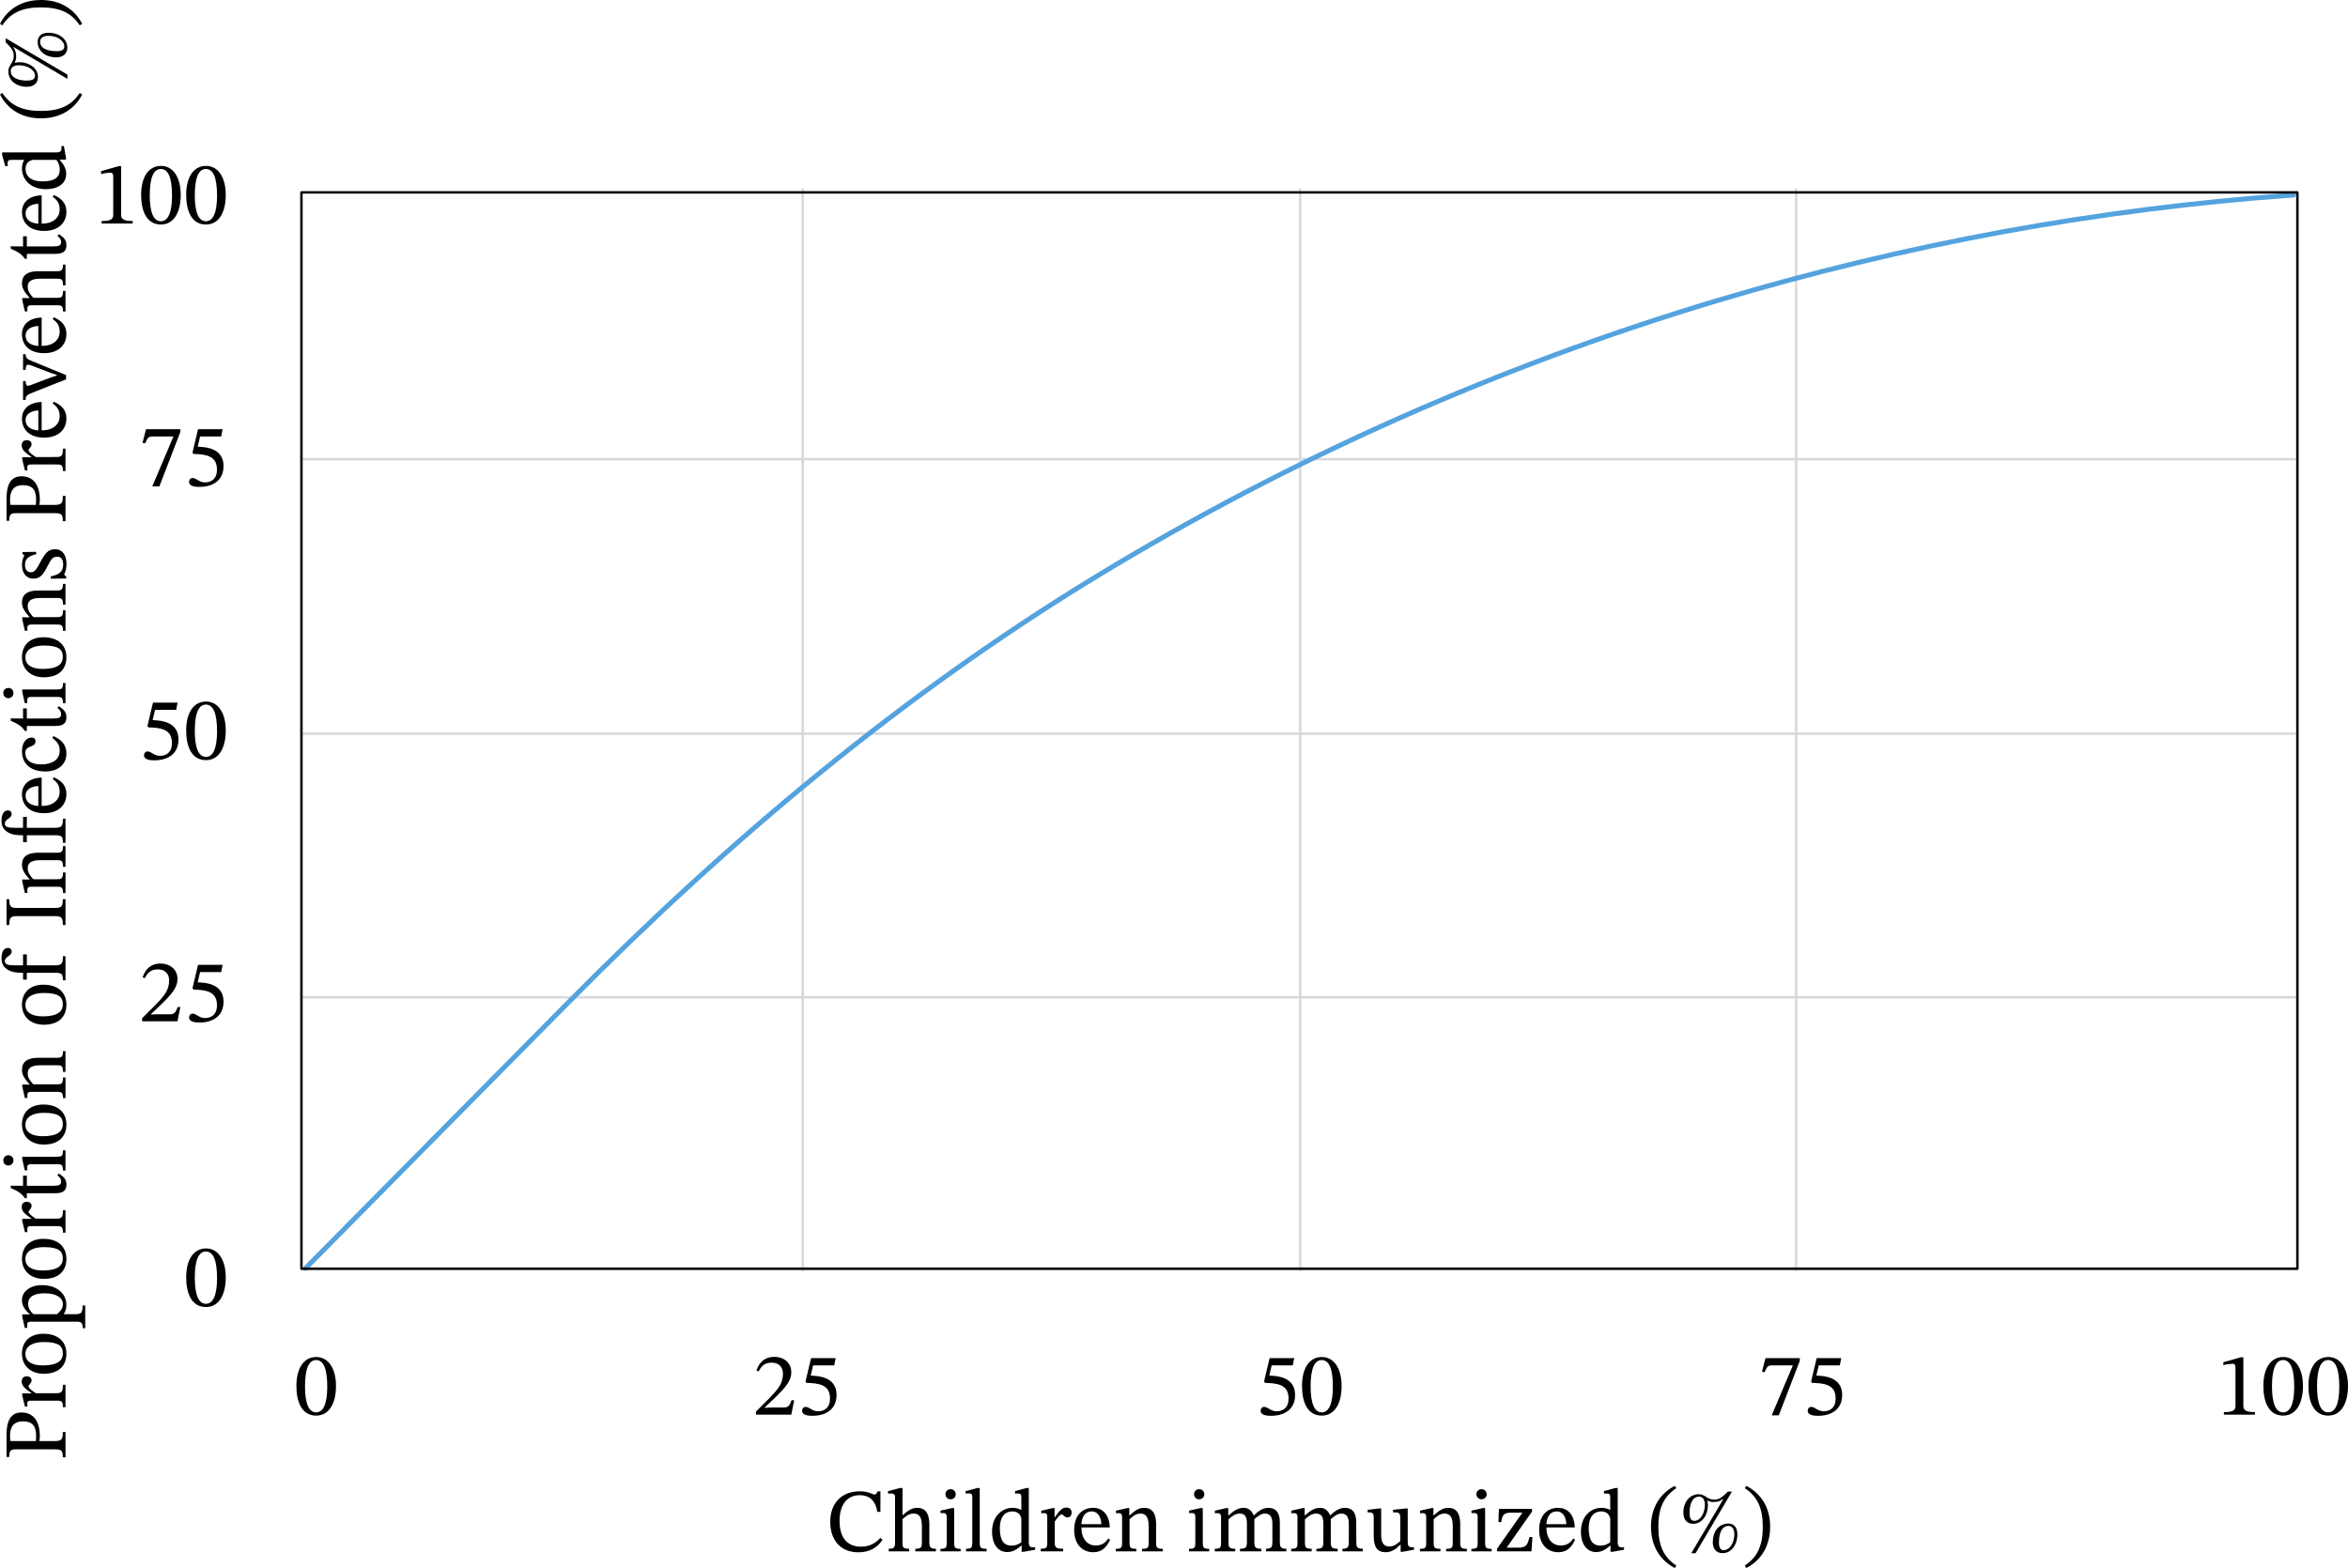<?xml version="1.0" encoding="UTF-8" standalone="no"?>
<svg
   xmlns:dc="http://purl.org/dc/elements/1.1/"
   xmlns:cc="http://creativecommons.org/ns#"
   xmlns:rdf="http://www.w3.org/1999/02/22-rdf-syntax-ns#"
   xmlns:svg="http://www.w3.org/2000/svg"
   xmlns="http://www.w3.org/2000/svg"
   xmlns:sodipodi="http://sodipodi.sourceforge.net/DTD/sodipodi-0.dtd"
   xmlns:inkscape="http://www.inkscape.org/namespaces/inkscape"
   class="displayed_equation"
   width="291.863pt"
   height="194.969pt"
   viewBox="0 0 291.863 194.969"
   version="1.1"
   id="svg209"
   sodipodi:docname="1.svg">
  <sodipodi:namedview
     pagecolor="#ffffff"
     bordercolor="#666666"
     borderopacity="1"
     objecttolerance="10"
     gridtolerance="10"
     guidetolerance="10"
     inkscape:pageopacity="0"
     inkscape:pageshadow="2"
     inkscape:window-width="640"
     inkscape:window-height="480"
     id="namedview211" />
  <defs
     id="defs26">
    <clipPath
       id="svg302139836318tikz_00001clip1">
      <path
         d="M 53.074,140 H 301.566 v 1 H 53.074 Z m 0,0"
         id="path2" />
    </clipPath>
    <clipPath
       id="svg302139836318tikz_00001clip2">
      <path
         d="M 53.074,107 H 301.566 v 1 H 53.074 Z m 0,0"
         id="path5" />
    </clipPath>
    <clipPath
       id="svg302139836318tikz_00001clip3">
      <path
         d="M 53.074,73 H 301.566 v 1 H 53.074 Z m 0,0"
         id="path8" />
    </clipPath>
    <clipPath
       id="svg302139836318tikz_00001clip4">
      <path
         d="m 115,39.613 h 1 V 174.598 h -1 z m 0,0"
         id="path11" />
    </clipPath>
    <clipPath
       id="svg302139836318tikz_00001clip5">
      <path
         d="m 177,39.613 h 1 V 174.598 h -1 z m 0,0"
         id="path14" />
    </clipPath>
    <clipPath
       id="svg302139836318tikz_00001clip6">
      <path
         d="m 238,39.613 h 2 V 174.598 h -2 z m 0,0"
         id="path17" />
    </clipPath>
    <clipPath
       id="svg302139836318tikz_00001clip7">
      <path
         d="M 53.074,40 H 301.566 V 174.598 H 53.074 Z m 0,0"
         id="path20" />
    </clipPath>
    <clipPath
       id="svg302139836318tikz_00001clip8">
      <path
         d="M 53.074,39.613 H 301.566 V 174.598 H 53.074 Z m 0,0"
         id="path23" />
    </clipPath>
  </defs>
  <g
     id="svg302139836318tikz_00001surface6"
     transform="translate(-15.758,-16.227)">
    <g
       clip-path="url(#svg302139836318tikz_00001clip1)"
       clip-rule="nonzero"
       id="g30">
      <path
         style="fill:none;stroke:#d9d9dc;stroke-width:3.056;stroke-linecap:round;stroke-linejoin:round;stroke-miterlimit:10;stroke-opacity:1"
         d="M 534.18,866.856 H 3013.359"
         transform="matrix(0.1,0,0,-0.1,0,226.92)"
         id="path28" />
    </g>
    <g
       clip-path="url(#svg302139836318tikz_00001clip2)"
       clip-rule="nonzero"
       id="g34">
      <path
         style="fill:none;stroke:#d9d9dc;stroke-width:3.056;stroke-linecap:round;stroke-linejoin:round;stroke-miterlimit:10;stroke-opacity:1"
         d="M 534.18,1194.708 H 3013.359"
         transform="matrix(0.1,0,0,-0.1,0,226.92)"
         id="path32" />
    </g>
    <g
       clip-path="url(#svg302139836318tikz_00001clip3)"
       clip-rule="nonzero"
       id="g38">
      <path
         style="fill:none;stroke:#d9d9dc;stroke-width:3.056;stroke-linecap:round;stroke-linejoin:round;stroke-miterlimit:10;stroke-opacity:1"
         d="M 534.18,1535.997 H 3013.359"
         transform="matrix(0.1,0,0,-0.1,0,226.92)"
         id="path36" />
    </g>
    <g
       clip-path="url(#svg302139836318tikz_00001clip4)"
       clip-rule="nonzero"
       id="g42">
      <path
         style="fill:none;stroke:#d9d9dc;stroke-width:3.056;stroke-linecap:round;stroke-linejoin:round;stroke-miterlimit:10;stroke-opacity:1"
         d="M 1155.391,1871.544 V 527.481"
         transform="matrix(0.1,0,0,-0.1,0,226.92)"
         id="path40" />
    </g>
    <g
       clip-path="url(#svg302139836318tikz_00001clip5)"
       clip-rule="nonzero"
       id="g46">
      <path
         style="fill:none;stroke:#d9d9dc;stroke-width:3.056;stroke-linecap:round;stroke-linejoin:round;stroke-miterlimit:10;stroke-opacity:1"
         d="M 1773.75,1871.544 V 527.481"
         transform="matrix(0.1,0,0,-0.1,0,226.92)"
         id="path44" />
    </g>
    <g
       clip-path="url(#svg302139836318tikz_00001clip6)"
       clip-rule="nonzero"
       id="g50">
      <path
         style="fill:none;stroke:#d9d9dc;stroke-width:3.056;stroke-linecap:round;stroke-linejoin:round;stroke-miterlimit:10;stroke-opacity:1"
         d="M 2390.195,1871.544 V 527.481"
         transform="matrix(0.1,0,0,-0.1,0,226.92)"
         id="path48" />
    </g>
    <g
       clip-path="url(#svg302139836318tikz_00001clip7)"
       clip-rule="nonzero"
       id="g54">
      <path
         style="fill:none;stroke:#54a3de;stroke-width:6.136;stroke-linecap:round;stroke-linejoin:round;stroke-miterlimit:10;stroke-opacity:1"
         d="m 537.383,530.02 c 109.18,110.469 218.398,220.938 327.578,331.406 198.555,200.82 415.156,382.695 656.875,529.609 240.586,146.172 500,261.094 769.609,341.953 233.242,69.922 474.102,114.375 717.031,131.445"
         transform="matrix(0.1,0,0,-0.1,0,226.92)"
         id="path52" />
    </g>
    <g
       clip-path="url(#svg302139836318tikz_00001clip8)"
       clip-rule="nonzero"
       id="g58">
      <path
         style="fill:none;stroke:#000000;stroke-width:3.056;stroke-linecap:round;stroke-linejoin:round;stroke-miterlimit:10;stroke-opacity:1"
         d="M 532.266,529.395 H 3013.32 V 1867.716 H 532.266 Z m 0,0"
         transform="matrix(0.1,0,0,-0.1,0,226.92)"
         id="path56" />
    </g>
    <path
       style="fill:#000000;fill-opacity:1;fill-rule:nonzero;stroke:none"
       d="m 57.523,188.586 c 0,-2.301 -1.008,-3.629 -2.445,-3.629 -1.617,0 -2.477,1.473 -2.477,3.594 0,1.973 0.656,3.691 2.453,3.691 1.754,0 2.469,-1.75 2.469,-3.656 z m -1.086,0.062 c 0,2.145 -0.5,3.191 -1.383,3.191 -0.891,0 -1.383,-1.07 -1.383,-3.234 0,-2.207 0.492,-3.27 1.371,-3.27 0.918,0 1.395,1.051 1.395,3.312"
       id="path60" />
    <path
       style="fill:#000000;fill-opacity:1;fill-rule:nonzero;stroke:none"
       d="m 114.477,190.336 h -0.324 c -0.254,0.668 -0.398,0.902 -0.992,0.902 h -1.551 l -0.781,0.035 v -0.055 l 1.473,-1.398 c 1.184,-1.191 1.816,-1.961 1.816,-2.953 0,-1.172 -0.879,-1.93 -2.141,-1.93 -1.082,0 -1.84,0.625 -2.188,1.703 l 0.27,0.113 c 0.414,-0.836 0.906,-1.094 1.629,-1.094 0.859,0 1.395,0.535 1.395,1.371 0,1.172 -0.559,1.875 -1.66,3.016 l -1.699,1.695 v 0.379 h 4.395 l 0.359,-1.785"
       id="path62" />
    <path
       style="fill:#000000;fill-opacity:1;fill-rule:nonzero;stroke:none"
       d="m 119.453,185.996 0.18,-0.902 h -3.059 l -0.691,2.91 0.133,0.168 c 0.156,0 0.211,0 0.504,0.023 1.539,0.078 2.41,0.531 2.41,1.93 0,1.156 -0.703,1.582 -1.496,1.582 -0.715,0 -1.082,-0.547 -1.527,-0.547 -0.281,0 -0.449,0.223 -0.449,0.48 0,0.414 0.426,0.625 1.285,0.625 1.773,0 3,-0.871 3,-2.59 0,-1.75 -1.371,-2.273 -2.688,-2.375 l -0.523,-0.035 0.297,-1.27 h 2.625"
       id="path64" />
    <path
       style="fill:#000000;fill-opacity:1;fill-rule:nonzero;stroke:none"
       d="m 176.453,185.996 0.18,-0.902 h -3.059 l -0.691,2.91 0.133,0.168 c 0.156,0 0.211,0 0.504,0.023 1.539,0.078 2.41,0.531 2.41,1.93 0,1.156 -0.703,1.582 -1.496,1.582 -0.715,0 -1.082,-0.547 -1.527,-0.547 -0.281,0 -0.449,0.223 -0.449,0.48 0,0.414 0.426,0.625 1.285,0.625 1.773,0 3,-0.871 3,-2.59 0,-1.75 -1.371,-2.273 -2.688,-2.375 l -0.523,-0.035 0.297,-1.27 h 2.625"
       id="path66" />
    <path
       style="fill:#000000;fill-opacity:1;fill-rule:nonzero;stroke:none"
       d="m 182.523,188.586 c 0,-2.301 -1.008,-3.629 -2.445,-3.629 -1.617,0 -2.477,1.473 -2.477,3.594 0,1.973 0.656,3.691 2.453,3.691 1.754,0 2.469,-1.75 2.469,-3.656 z m -1.086,0.062 c 0,2.145 -0.5,3.191 -1.383,3.191 -0.891,0 -1.383,-1.07 -1.383,-3.234 0,-2.207 0.492,-3.27 1.371,-3.27 0.918,0 1.395,1.051 1.395,3.312"
       id="path68" />
    <path
       style="fill:#000000;fill-opacity:1;fill-rule:nonzero;stroke:none"
       d="m 239.477,185.438 v -0.344 h -4.262 l -0.445,1.703 0.344,0.035 c 0.301,-0.723 0.391,-0.836 1.016,-0.836 h 2.488 l -2.633,6.215 h 0.883 l 2.609,-6.773"
       id="path70" />
    <path
       style="fill:#000000;fill-opacity:1;fill-rule:nonzero;stroke:none"
       d="m 244.453,185.996 0.18,-0.902 h -3.059 l -0.691,2.91 0.133,0.168 c 0.156,0 0.211,0 0.504,0.023 1.539,0.078 2.41,0.531 2.41,1.93 0,1.156 -0.703,1.582 -1.496,1.582 -0.715,0 -1.082,-0.547 -1.527,-0.547 -0.281,0 -0.449,0.223 -0.449,0.48 0,0.414 0.426,0.625 1.285,0.625 1.773,0 3,-0.871 3,-2.59 0,-1.75 -1.371,-2.273 -2.688,-2.375 l -0.523,-0.035 0.297,-1.27 h 2.625"
       id="path72" />
    <path
       style="fill:#000000;fill-opacity:1;fill-rule:nonzero;stroke:none"
       d="m 296.055,192.121 v -0.312 c -1.027,0 -1.441,-0.199 -1.441,-0.746 v -6.07 h -0.324 l -2.164,0.613 v 0.367 c 0.348,-0.113 0.914,-0.176 1.141,-0.176 0.277,0 0.367,0.156 0.367,0.543 v 4.723 c 0,0.555 -0.391,0.746 -1.441,0.746 v 0.312 h 3.863"
       id="path74" />
    <path
       style="fill:#000000;fill-opacity:1;fill-rule:nonzero;stroke:none"
       d="m 302.023,188.586 c 0,-2.301 -1.008,-3.629 -2.445,-3.629 -1.617,0 -2.477,1.473 -2.477,3.594 0,1.973 0.656,3.691 2.453,3.691 1.754,0 2.469,-1.75 2.469,-3.656 z m -1.086,0.062 c 0,2.145 -0.5,3.191 -1.383,3.191 -0.891,0 -1.383,-1.07 -1.383,-3.234 0,-2.207 0.492,-3.27 1.371,-3.27 0.918,0 1.395,1.051 1.395,3.312"
       id="path76" />
    <path
       style="fill:#000000;fill-opacity:1;fill-rule:nonzero;stroke:none"
       d="m 307.621,188.586 c 0,-2.301 -1.004,-3.629 -2.441,-3.629 -1.617,0 -2.477,1.473 -2.477,3.594 0,1.973 0.656,3.691 2.453,3.691 1.75,0 2.465,-1.75 2.465,-3.656 z m -1.082,0.062 c 0,2.145 -0.5,3.191 -1.383,3.191 -0.895,0 -1.383,-1.07 -1.383,-3.234 0,-2.207 0.488,-3.27 1.371,-3.27 0.914,0 1.395,1.051 1.395,3.312"
       id="path78" />
    <path
       style="fill:#000000;fill-opacity:1;fill-rule:nonzero;stroke:none"
       d="m 43.82,175.086 c 0,-2.301 -1.004,-3.629 -2.441,-3.629 -1.617,0 -2.477,1.473 -2.477,3.594 0,1.973 0.656,3.691 2.453,3.691 1.754,0 2.465,-1.75 2.465,-3.656 z m -1.082,0.062 c 0,2.145 -0.5,3.191 -1.383,3.191 -0.895,0 -1.383,-1.07 -1.383,-3.234 0,-2.207 0.488,-3.27 1.371,-3.27 0.914,0 1.395,1.051 1.395,3.312"
       id="path80" />
    <path
       style="fill:#000000;fill-opacity:1;fill-rule:nonzero;stroke:none"
       d="m 38.176,141.438 h -0.324 c -0.254,0.668 -0.398,0.902 -0.992,0.902 h -1.551 l -0.781,0.031 v -0.055 L 36,140.922 c 1.184,-1.195 1.82,-1.961 1.82,-2.957 0,-1.172 -0.883,-1.93 -2.141,-1.93 -1.086,0 -1.844,0.625 -2.188,1.707 l 0.266,0.113 c 0.414,-0.84 0.906,-1.094 1.629,-1.094 0.859,0 1.395,0.535 1.395,1.371 0,1.172 -0.559,1.875 -1.66,3.012 l -1.699,1.695 v 0.379 h 4.398 l 0.355,-1.781"
       id="path82" />
    <path
       style="fill:#000000;fill-opacity:1;fill-rule:nonzero;stroke:none"
       d="m 43.25,137.094 0.18,-0.902 H 40.375 l -0.691,2.91 0.133,0.168 c 0.156,0 0.211,0 0.504,0.023 1.539,0.078 2.406,0.535 2.406,1.93 0,1.16 -0.703,1.586 -1.492,1.586 -0.715,0 -1.086,-0.547 -1.531,-0.547 -0.277,0 -0.445,0.223 -0.445,0.48 0,0.41 0.426,0.625 1.281,0.625 1.777,0 3.004,-0.871 3.004,-2.59 0,-1.754 -1.371,-2.277 -2.691,-2.375 l -0.523,-0.035 0.301,-1.273 H 43.25"
       id="path84" />
    <path
       style="fill:#000000;fill-opacity:1;fill-rule:nonzero;stroke:none"
       d="m 37.652,104.496 0.18,-0.902 h -3.059 l -0.691,2.91 0.133,0.168 c 0.156,0 0.215,0 0.504,0.019 1.539,0.082 2.41,0.535 2.41,1.93 0,1.16 -0.703,1.586 -1.496,1.586 -0.715,0 -1.082,-0.547 -1.527,-0.547 -0.281,0 -0.449,0.223 -0.449,0.48 0,0.414 0.426,0.625 1.285,0.625 1.773,0 3,-0.871 3,-2.59 0,-1.75 -1.371,-2.273 -2.688,-2.375 l -0.523,-0.035 0.301,-1.27 h 2.621"
       id="path86" />
    <path
       style="fill:#000000;fill-opacity:1;fill-rule:nonzero;stroke:none"
       d="m 43.82,107.086 c 0,-2.301 -1.004,-3.629 -2.441,-3.629 -1.617,0 -2.477,1.473 -2.477,3.594 0,1.973 0.656,3.691 2.453,3.691 1.754,0 2.465,-1.75 2.465,-3.656 z m -1.082,0.062 c 0,2.145 -0.5,3.191 -1.383,3.191 -0.895,0 -1.383,-1.07 -1.383,-3.234 0,-2.207 0.488,-3.27 1.371,-3.27 0.914,0 1.395,1.051 1.395,3.312"
       id="path88" />
    <path
       style="fill:#000000;fill-opacity:1;fill-rule:nonzero;stroke:none"
       d="m 38.176,69.938 v -0.344 h -4.262 l -0.445,1.703 0.344,0.035 c 0.305,-0.727 0.391,-0.836 1.016,-0.836 h 2.488 l -2.633,6.215 h 0.883 L 38.176,69.938"
       id="path90" />
    <path
       style="fill:#000000;fill-opacity:1;fill-rule:nonzero;stroke:none"
       d="M 43.25,70.496 43.43,69.594 H 40.375 l -0.691,2.91 0.133,0.168 c 0.156,0 0.211,0 0.504,0.02 1.539,0.082 2.406,0.535 2.406,1.93 0,1.16 -0.703,1.586 -1.492,1.586 -0.715,0 -1.086,-0.547 -1.531,-0.547 -0.277,0 -0.445,0.223 -0.445,0.48 0,0.414 0.426,0.625 1.281,0.625 1.777,0 3.004,-0.871 3.004,-2.59 0,-1.75 -1.371,-2.273 -2.691,-2.375 l -0.523,-0.035 0.301,-1.27 H 43.25"
       id="path92" />
    <path
       style="fill:#000000;fill-opacity:1;fill-rule:nonzero;stroke:none"
       d="m 32.254,44.02 v -0.312 c -1.027,0 -1.441,-0.199 -1.441,-0.746 v -6.07 h -0.32 l -2.168,0.613 v 0.367 c 0.348,-0.109 0.918,-0.176 1.141,-0.176 0.277,0 0.367,0.156 0.367,0.543 v 4.723 c 0,0.559 -0.391,0.746 -1.441,0.746 v 0.312 h 3.863"
       id="path94" />
    <path
       style="fill:#000000;fill-opacity:1;fill-rule:nonzero;stroke:none"
       d="m 38.223,40.484 c 0,-2.297 -1.004,-3.629 -2.445,-3.629 -1.617,0 -2.477,1.477 -2.477,3.594 0,1.977 0.66,3.695 2.457,3.695 1.75,0 2.465,-1.754 2.465,-3.66 z m -1.082,0.066 c 0,2.141 -0.504,3.188 -1.383,3.188 -0.895,0 -1.387,-1.066 -1.387,-3.23 0,-2.211 0.492,-3.27 1.371,-3.27 0.918,0 1.398,1.047 1.398,3.312"
       id="path96" />
    <path
       style="fill:#000000;fill-opacity:1;fill-rule:nonzero;stroke:none"
       d="m 43.82,40.484 c 0,-2.297 -1.004,-3.629 -2.441,-3.629 -1.617,0 -2.477,1.477 -2.477,3.594 0,1.977 0.656,3.695 2.453,3.695 1.754,0 2.465,-1.754 2.465,-3.66 z m -1.082,0.066 c 0,2.141 -0.5,3.188 -1.383,3.188 -0.895,0 -1.383,-1.066 -1.383,-3.23 0,-2.211 0.488,-3.27 1.371,-3.27 0.914,0 1.395,1.047 1.395,3.312"
       id="path98" />
    <path
       style="fill:#000000;fill-opacity:1;fill-rule:nonzero;stroke:none"
       d="m 125.184,207.457 c -0.625,0.684 -1.371,1.082 -2.398,1.082 -1.574,0 -2.668,-0.957 -2.668,-3.188 0,-1.988 0.906,-3.215 2.512,-3.215 1.148,0 1.941,0.613 2.188,2.074 h 0.379 v -2.555 h -0.336 c -0.133,0.223 -0.199,0.402 -0.379,0.402 -0.277,0 -0.691,-0.402 -1.863,-0.402 -2.141,0 -3.66,1.375 -3.66,3.805 0,2.176 1.207,3.781 3.504,3.781 1.461,0 2.387,-0.648 2.992,-1.551 l -0.27,-0.234"
       id="path100" />
    <path
       style="fill:#000000;fill-opacity:1;fill-rule:nonzero;stroke:none"
       d="m 127.941,205.117 c 0.547,-0.504 0.949,-0.695 1.383,-0.695 0.902,0 1.027,0.773 1.027,1.688 v 1.93 c 0,0.535 -0.047,0.758 -0.812,0.758 v 0.324 h 2.562 v -0.324 c -0.703,0 -0.824,-0.211 -0.824,-0.805 v -2.219 c 0,-0.914 -0.211,-2.062 -1.496,-2.062 -0.59,0 -1.102,0.254 -1.805,0.914 h -0.035 v -3.383 h -0.301 l -1.496,0.391 v 0.312 c 0,0 0.145,-0.019 0.324,-0.019 0.301,0 0.547,0.055 0.547,0.445 v 5.711 c 0,0.625 -0.203,0.715 -0.781,0.715 v 0.324 h 2.531 v -0.324 c -0.77,0 -0.824,-0.18 -0.824,-0.758 v -2.922"
       id="path102" />
    <path
       style="fill:#000000;fill-opacity:1;fill-rule:nonzero;stroke:none"
       d="m 133.918,201.391 c -0.391,0 -0.637,0.289 -0.637,0.625 0,0.344 0.258,0.633 0.637,0.633 0.391,0 0.637,-0.289 0.637,-0.633 0,-0.336 -0.246,-0.625 -0.637,-0.625 z m 1.25,7.418 c -0.746,0 -0.805,-0.168 -0.805,-0.816 v -4.25 h -0.289 l -1.406,0.312 v 0.324 c 0,0 0.121,-0.023 0.277,-0.023 0.324,0 0.492,0.047 0.492,0.527 v 3.109 c 0,0.637 -0.031,0.816 -0.781,0.816 v 0.312 h 2.512 v -0.312"
       id="path104" />
    <path
       style="fill:#000000;fill-opacity:1;fill-rule:nonzero;stroke:none"
       d="m 138.398,208.797 c -0.801,0 -0.855,-0.156 -0.855,-0.805 v -6.75 h -0.281 l -1.473,0.391 v 0.305 c 0,0 0.168,-0.023 0.359,-0.023 0.277,0 0.469,0.023 0.469,0.48 v 5.598 c 0,0.625 -0.047,0.805 -0.781,0.805 v 0.324 h 2.562 v -0.324"
       id="path106" />
    <path
       style="fill:#000000;fill-opacity:1;fill-rule:nonzero;stroke:none"
       d="m 144.434,208.918 v -0.301 h -0.234 c -0.41,0 -0.559,-0.109 -0.559,-0.691 v -6.684 h -0.301 l -1.402,0.391 v 0.312 c 0,0 0.188,-0.019 0.289,-0.019 0.434,0 0.488,0.098 0.488,0.59 v 1.461 c -0.344,-0.188 -0.711,-0.266 -1.082,-0.266 -1.406,0 -2.562,1.125 -2.562,2.965 0,1.43 0.645,2.535 1.906,2.535 0.738,0 1.305,-0.426 1.727,-0.805 h 0.047 v 0.77 h 0.258 z m -1.719,-0.926 c -0.387,0.27 -0.691,0.414 -1.215,0.414 -0.949,0 -1.461,-0.625 -1.461,-2.164 0,-1.406 0.637,-2.086 1.574,-2.086 0.691,0 1.016,0.434 1.102,0.891 v 2.945"
       id="path108" />
    <path
       style="fill:#000000;fill-opacity:1;fill-rule:nonzero;stroke:none"
       d="m 146.844,203.742 h -0.27 l -1.383,0.336 v 0.312 c 0,0 0.121,-0.023 0.344,-0.023 0.402,0 0.402,0.203 0.402,0.602 v 3.07 c 0,0.625 -0.078,0.758 -0.816,0.758 v 0.324 h 2.793 v -0.324 c -0.836,0 -1.051,-0.109 -1.051,-0.812 v -2.547 c 0.27,-0.445 0.625,-0.914 0.883,-0.914 0.133,0 0.355,0.379 0.723,0.379 0.246,0 0.492,-0.176 0.492,-0.602 0,-0.379 -0.211,-0.625 -0.648,-0.625 -0.535,0 -0.867,0.391 -1.438,1.215 h -0.031 v -1.148"
       id="path110" />
    <path
       style="fill:#000000;fill-opacity:1;fill-rule:nonzero;stroke:none"
       d="m 153.531,207.523 c -0.359,0.469 -0.703,0.871 -1.609,0.871 -0.891,0 -1.738,-0.703 -1.738,-2.242 h 3.523 c -0.055,-1.562 -0.855,-2.441 -2.074,-2.441 -1.305,0 -2.352,0.891 -2.352,2.754 0,1.797 1.035,2.766 2.375,2.766 1.148,0 1.684,-0.699 2.086,-1.551 z m -3.359,-1.781 c 0.09,-1.039 0.535,-1.586 1.293,-1.586 0.793,0 1.164,0.758 1.195,1.586 h -2.488"
       id="path112" />
    <path
       style="fill:#000000;fill-opacity:1;fill-rule:nonzero;stroke:none"
       d="m 159.465,205.695 c 0,-1.281 -0.48,-1.984 -1.492,-1.984 -0.703,0 -1.195,0.398 -1.797,0.938 h -0.047 l 0.012,-0.906 h -0.258 l -1.414,0.324 v 0.324 c 0,0 0.109,-0.023 0.301,-0.023 0.301,0 0.469,0.09 0.469,0.492 v 3.133 c 0,0.625 -0.035,0.816 -0.781,0.816 v 0.312 h 2.555 v -0.312 c -0.805,0 -0.848,-0.191 -0.848,-0.816 V 205.125 c 0.332,-0.301 0.746,-0.703 1.352,-0.703 0.5,0 1.023,0.215 1.023,1.555 v 2.016 c 0,0.625 -0.031,0.816 -0.824,0.816 v 0.312 h 2.578 v -0.312 c -0.75,0 -0.828,-0.191 -0.828,-0.816 v -2.297"
       id="path114" />
    <path
       style="fill:#000000;fill-opacity:1;fill-rule:nonzero;stroke:none"
       d="m 164.816,201.391 c -0.391,0 -0.637,0.289 -0.637,0.625 0,0.344 0.258,0.633 0.637,0.633 0.391,0 0.637,-0.289 0.637,-0.633 0,-0.336 -0.246,-0.625 -0.637,-0.625 z m 1.25,7.418 c -0.746,0 -0.801,-0.168 -0.801,-0.816 v -4.25 h -0.293 l -1.402,0.312 v 0.324 c 0,0 0.121,-0.023 0.277,-0.023 0.324,0 0.492,0.047 0.492,0.527 v 3.109 c 0,0.637 -0.035,0.816 -0.785,0.816 v 0.312 h 2.512 v -0.312"
       id="path116" />
    <path
       style="fill:#000000;fill-opacity:1;fill-rule:nonzero;stroke:none"
       d="m 168.465,205.137 c 0.324,-0.301 0.812,-0.715 1.395,-0.715 0.512,0 0.895,0.246 0.895,1.195 v 2.211 c 0,0.781 -0.07,0.969 -0.863,0.969 v 0.324 h 2.645 v -0.324 c -0.801,0 -0.859,-0.203 -0.859,-0.969 v -2.711 c 0.371,-0.312 0.828,-0.695 1.285,-0.695 0.523,0 0.957,0.246 0.957,1.262 v 2.145 c 0,0.68 -0.031,0.969 -0.789,0.969 v 0.324 h 2.52 v -0.324 c -0.77,0 -0.805,-0.266 -0.805,-0.969 v -2.277 c 0,-1.352 -0.566,-1.84 -1.438,-1.84 -0.59,0 -1.16,0.32 -1.773,0.926 h -0.043 c -0.227,-0.535 -0.605,-0.926 -1.238,-0.926 -0.762,0 -1.273,0.41 -1.875,0.938 h -0.047 v -0.906 H 168.164 l -1.395,0.324 v 0.324 c 0,0 0.133,-0.023 0.301,-0.023 0.312,0 0.469,0.102 0.469,0.504 v 3.121 c 0,0.672 -0.078,0.805 -0.781,0.805 v 0.324 h 2.543 v -0.324 c -0.691,0 -0.836,-0.133 -0.836,-0.758 v -2.902"
       id="path118" />
    <path
       style="fill:#000000;fill-opacity:1;fill-rule:nonzero;stroke:none"
       d="m 177.965,205.137 c 0.324,-0.301 0.812,-0.715 1.395,-0.715 0.512,0 0.895,0.246 0.895,1.195 v 2.211 c 0,0.781 -0.07,0.969 -0.863,0.969 v 0.324 h 2.645 v -0.324 c -0.801,0 -0.859,-0.203 -0.859,-0.969 v -2.711 c 0.371,-0.312 0.828,-0.695 1.285,-0.695 0.523,0 0.957,0.246 0.957,1.262 v 2.145 c 0,0.68 -0.031,0.969 -0.789,0.969 v 0.324 h 2.52 v -0.324 c -0.77,0 -0.805,-0.266 -0.805,-0.969 v -2.277 c 0,-1.352 -0.566,-1.84 -1.438,-1.84 -0.59,0 -1.16,0.32 -1.773,0.926 h -0.043 c -0.227,-0.535 -0.605,-0.926 -1.238,-0.926 -0.762,0 -1.273,0.41 -1.875,0.938 h -0.047 v -0.906 H 177.664 l -1.395,0.324 v 0.324 c 0,0 0.133,-0.023 0.301,-0.023 0.312,0 0.469,0.102 0.469,0.504 v 3.121 c 0,0.672 -0.078,0.805 -0.781,0.805 v 0.324 h 2.543 v -0.324 c -0.691,0 -0.836,-0.133 -0.836,-0.758 v -2.902"
       id="path120" />
    <path
       style="fill:#000000;fill-opacity:1;fill-rule:nonzero;stroke:none"
       d="m 191.523,208.617 h -0.109 c -0.535,0 -0.672,-0.078 -0.672,-0.734 v -4.094 h -0.266 l -1.562,0.164 v 0.312 c 0.715,0 0.902,0.059 0.902,0.648 v 2.934 c -0.445,0.391 -0.801,0.668 -1.371,0.668 -0.578,0 -1.004,-0.332 -1.004,-1.469 v -3.258 h -0.246 l -1.438,0.164 v 0.312 c 0.602,0.012 0.758,0.059 0.758,0.66 v 2.266 c 0,1.516 0.535,2.039 1.461,2.039 0.715,0 1.238,-0.332 1.828,-0.914 h 0.059 v 0.859 h 0.246 l 1.414,-0.258 v -0.301"
       id="path122" />
    <path
       style="fill:#000000;fill-opacity:1;fill-rule:nonzero;stroke:none"
       d="m 197.266,205.695 c 0,-1.281 -0.48,-1.984 -1.492,-1.984 -0.703,0 -1.195,0.398 -1.797,0.938 h -0.047 l 0.012,-0.906 h -0.258 l -1.414,0.324 v 0.324 c 0,0 0.109,-0.023 0.301,-0.023 0.301,0 0.469,0.09 0.469,0.492 v 3.133 c 0,0.625 -0.035,0.816 -0.781,0.816 v 0.312 h 2.555 v -0.312 c -0.805,0 -0.848,-0.191 -0.848,-0.816 V 205.125 c 0.332,-0.301 0.746,-0.703 1.348,-0.703 0.504,0 1.027,0.215 1.027,1.555 v 2.016 c 0,0.625 -0.035,0.816 -0.824,0.816 v 0.312 h 2.578 v -0.312 c -0.75,0 -0.828,-0.191 -0.828,-0.816 v -2.297"
       id="path124" />
    <path
       style="fill:#000000;fill-opacity:1;fill-rule:nonzero;stroke:none"
       d="m 199.918,201.391 c -0.391,0 -0.637,0.289 -0.637,0.625 0,0.344 0.258,0.633 0.637,0.633 0.391,0 0.637,-0.289 0.637,-0.633 0,-0.336 -0.246,-0.625 -0.637,-0.625 z m 1.25,7.418 c -0.746,0 -0.805,-0.168 -0.805,-0.816 v -4.25 h -0.289 l -1.406,0.312 v 0.324 c 0,0 0.121,-0.023 0.277,-0.023 0.324,0 0.492,0.047 0.492,0.527 v 3.109 c 0,0.637 -0.031,0.816 -0.781,0.816 v 0.312 h 2.512 v -0.312"
       id="path126" />
    <path
       style="fill:#000000;fill-opacity:1;fill-rule:nonzero;stroke:none"
       d="m 206.242,207.336 h -0.371 c -0.223,1.039 -0.457,1.328 -1.414,1.328 h -1.395 v -0.035 l 3.133,-4.461 v -0.324 h -4.117 l -0.055,1.641 h 0.348 c 0.098,-0.75 0.277,-1.172 1.105,-1.172 h 1.504 v 0.031 l -3.137,4.453 v 0.324 h 4.285 l 0.113,-1.785"
       id="path128" />
    <path
       style="fill:#000000;fill-opacity:1;fill-rule:nonzero;stroke:none"
       d="m 211.328,207.523 c -0.355,0.469 -0.699,0.871 -1.605,0.871 -0.891,0 -1.738,-0.703 -1.738,-2.242 h 3.523 c -0.055,-1.562 -0.859,-2.441 -2.074,-2.441 -1.305,0 -2.355,0.891 -2.355,2.754 0,1.797 1.039,2.766 2.379,2.766 1.148,0 1.684,-0.699 2.086,-1.551 z m -3.355,-1.781 c 0.09,-1.039 0.535,-1.586 1.293,-1.586 0.793,0 1.16,0.758 1.195,1.586 h -2.488"
       id="path130" />
    <path
       style="fill:#000000;fill-opacity:1;fill-rule:nonzero;stroke:none"
       d="m 217.633,208.918 v -0.301 h -0.234 c -0.41,0 -0.555,-0.109 -0.555,-0.691 v -6.684 h -0.305 l -1.402,0.391 v 0.312 c 0,0 0.188,-0.019 0.289,-0.019 0.434,0 0.488,0.098 0.488,0.59 v 1.461 c -0.344,-0.188 -0.711,-0.266 -1.078,-0.266 -1.406,0 -2.566,1.125 -2.566,2.965 0,1.43 0.645,2.535 1.906,2.535 0.738,0 1.305,-0.426 1.73,-0.805 h 0.043 v 0.77 h 0.258 z m -1.719,-0.926 c -0.387,0.27 -0.688,0.414 -1.215,0.414 -0.945,0 -1.461,-0.625 -1.461,-2.164 0,-1.406 0.637,-2.086 1.574,-2.086 0.691,0 1.016,0.434 1.102,0.891 v 2.945"
       id="path132" />
    <path
       style="fill:#000000;fill-opacity:1;fill-rule:nonzero;stroke:none"
       d="m 220.98,206.062 c 0,2.453 1.172,4.207 2.965,5.133 l 0.184,-0.312 c -1.633,-1.07 -2.234,-2.578 -2.234,-4.82 0,-2.219 0.602,-3.715 2.234,-4.797 l -0.184,-0.289 c -1.793,0.914 -2.965,2.656 -2.965,5.086"
       id="path134" />
    <path
       style="fill:#000000;fill-opacity:1;fill-rule:nonzero;stroke:none"
       d="m 227.68,203.309 c 0,1.094 -0.57,2.02 -1.316,2.02 -0.355,0 -0.59,-0.234 -0.59,-1.016 0,-0.859 0.234,-1.996 1.215,-1.996 0.379,0 0.691,0.332 0.691,0.992 z m 4.039,3.68 c 0,-0.879 -0.469,-1.324 -1.117,-1.324 -1.258,0 -1.941,1.078 -1.941,2.309 0,0.867 0.457,1.371 1.23,1.371 1,0 1.828,-0.938 1.828,-2.355 z m -0.379,-0.012 c 0,1.105 -0.582,2 -1.352,2 -0.332,0 -0.559,-0.27 -0.559,-0.926 0,-1.004 0.246,-2.09 1.207,-2.09 0.379,0 0.703,0.336 0.703,1.016 z m -0.301,-5.285 h -0.504 c -0.926,0.934 -1.215,0.992 -1.73,0.992 -0.891,0 -1.082,-0.668 -1.895,-0.668 -1.082,0 -1.906,0.957 -1.906,2.285 0,0.859 0.434,1.395 1.215,1.395 1.148,0 1.84,-1.137 1.84,-2.32 0,-0.191 -0.035,-0.391 -0.078,-0.547 l 0.023,-0.023 c 0.312,0.133 0.469,0.18 0.758,0.18 0.57,0 0.859,-0.156 1.148,-0.359 h 0.059 l -3.984,6.73 h 0.535 l 4.52,-7.664"
       id="path136" />
    <path
       style="fill:#000000;fill-opacity:1;fill-rule:nonzero;stroke:none"
       d="m 235.793,206.062 c 0,-2.43 -1.172,-4.172 -2.969,-5.086 l -0.18,0.289 c 1.629,1.082 2.234,2.578 2.234,4.797 0,2.242 -0.605,3.75 -2.234,4.82 l 0.18,0.312 c 1.797,-0.926 2.969,-2.68 2.969,-5.133"
       id="path138" />
    <path
       style="fill:#000000;fill-opacity:1;fill-rule:nonzero;stroke:none"
       d="m 16.57,197.383 h 0.336 c 0,-0.711 0.121,-0.945 0.781,-0.945 h 4.797 c 0.938,0 1.082,0.121 1.082,0.992 h 0.332 v -3.148 h -0.332 c 0,0.906 -0.125,1.129 -1.039,1.129 h -1.906 c 0.055,-0.121 0.09,-0.414 0.09,-0.637 0,-1.461 -0.547,-2.922 -2.289,-2.922 -1.484,0 -1.852,1.328 -1.852,2.754 z m 0.48,-1.973 c -0.023,-0.234 -0.047,-0.445 -0.047,-0.668 0,-1.207 0.57,-1.785 1.574,-1.785 1.293,0 1.672,0.645 1.672,1.852 0,0.223 -0.02,0.48 -0.043,0.602 h -3.156"
       id="path140" />
    <path
       style="fill:#000000;fill-opacity:1;fill-rule:nonzero;stroke:none"
       d="m 18.523,189.477 v 0.27 l 0.336,1.383 h 0.312 c 0,0 -0.023,-0.121 -0.023,-0.344 0,-0.402 0.199,-0.402 0.602,-0.402 h 3.066 c 0.625,0 0.762,0.078 0.762,0.812 h 0.32 v -2.789 h -0.32 c 0,0.836 -0.113,1.051 -0.816,1.051 H 20.219 c -0.445,-0.27 -0.914,-0.625 -0.914,-0.883 0,-0.133 0.379,-0.355 0.379,-0.723 0,-0.246 -0.18,-0.492 -0.602,-0.492 -0.379,0 -0.625,0.211 -0.625,0.648 0,0.535 0.391,0.867 1.215,1.438 v 0.031 h -1.148"
       id="path142" />
    <path
       style="fill:#000000;fill-opacity:1;fill-rule:nonzero;stroke:none"
       d="m 18.488,184.543 c 0,1.504 1.094,2.496 2.711,2.496 1.809,0 2.812,-0.938 2.812,-2.496 0,-1.449 -0.98,-2.477 -2.855,-2.477 -1.652,0 -2.668,0.949 -2.668,2.477 z m 0.426,0.043 c 0,-0.992 0.926,-1.492 2.297,-1.492 1.82,0 2.355,0.488 2.355,1.402 0.012,0.961 -0.738,1.508 -2.512,1.508 -1.43,0 -2.141,-0.57 -2.141,-1.418"
       id="path144" />
    <path
       style="fill:#000000;fill-opacity:1;fill-rule:nonzero;stroke:none"
       d="m 18.523,179.656 v 0.281 l 0.312,1.402 h 0.32 c 0,0 -0.02,-0.211 -0.02,-0.355 0,-0.367 0.145,-0.422 0.566,-0.422 h 5.523 c 0.625,0 0.816,0.109 0.816,0.812 h 0.312 v -2.824 h -0.324 c 0,0.871 -0.145,1.082 -0.871,1.082 h -1.461 v -0.043 c 0.223,-0.324 0.312,-0.703 0.312,-1.129 0,-1.336 -1.129,-2.441 -3.023,-2.441 -1.461,0 -2.5,0.77 -2.5,1.875 0,0.656 0.348,1.191 0.973,1.73 v 0.031 z m 1.406,-0.023 C 19.648,179.422 19.25,178.941 19.25,178.352 c 0,-0.824 0.645,-1.316 2.051,-1.316 1.551,0 2.277,0.59 2.277,1.371 0,0.625 -0.504,1.016 -0.738,1.227 h -2.91"
       id="path146" />
    <path
       style="fill:#000000;fill-opacity:1;fill-rule:nonzero;stroke:none"
       d="m 18.488,172.742 c 0,1.508 1.094,2.5 2.711,2.5 1.809,0 2.812,-0.938 2.812,-2.5 0,-1.449 -0.98,-2.477 -2.855,-2.477 -1.652,0 -2.668,0.949 -2.668,2.477 z m 0.426,0.043 c 0,-0.992 0.926,-1.492 2.297,-1.492 1.82,0 2.355,0.488 2.355,1.402 0.012,0.961 -0.738,1.508 -2.512,1.508 -1.43,0 -2.141,-0.57 -2.141,-1.418"
       id="path148" />
    <path
       style="fill:#000000;fill-opacity:1;fill-rule:nonzero;stroke:none"
       d="m 18.523,167.777 v 0.27 l 0.336,1.383 h 0.312 c 0,0 -0.023,-0.121 -0.023,-0.344 0,-0.402 0.199,-0.402 0.602,-0.402 h 3.066 c 0.625,0 0.762,0.078 0.762,0.812 h 0.32 v -2.789 h -0.32 c 0,0.836 -0.113,1.051 -0.816,1.051 H 20.219 c -0.445,-0.27 -0.914,-0.625 -0.914,-0.883 0,-0.133 0.379,-0.355 0.379,-0.727 0,-0.242 -0.18,-0.488 -0.602,-0.488 -0.379,0 -0.625,0.211 -0.625,0.645 0,0.539 0.391,0.871 1.215,1.441 v 0.031 h -1.148"
       id="path150" />
    <path
       style="fill:#000000;fill-opacity:1;fill-rule:nonzero;stroke:none"
       d="m 22.895,162.352 c 0.312,0.277 0.457,0.422 0.457,0.781 0,0.434 -0.266,0.535 -1.059,0.535 H 19.094 v -1.262 H 18.625 v 1.262 l -1.531,-0.012 v 0.289 c 0.949,0.402 1.418,0.738 1.742,1.262 h 0.258 v -0.613 h 3.512 c 1.004,0 1.406,-0.324 1.406,-1.07 0,-0.715 -0.336,-0.949 -0.938,-1.383 l -0.18,0.211"
       id="path152" />
    <path
       style="fill:#000000;fill-opacity:1;fill-rule:nonzero;stroke:none"
       d="m 16.168,160.504 c 0,0.391 0.293,0.637 0.625,0.637 0.348,0 0.637,-0.258 0.637,-0.637 0,-0.391 -0.289,-0.637 -0.637,-0.637 -0.332,0 -0.625,0.246 -0.625,0.637 z m 7.418,-1.25 c 0,0.746 -0.164,0.801 -0.812,0.801 h -4.25 v 0.293 l 0.312,1.402 h 0.32 c 0,0 -0.02,-0.121 -0.02,-0.277 0,-0.324 0.043,-0.488 0.523,-0.488 h 3.113 c 0.637,0 0.812,0.031 0.812,0.781 h 0.312 v -2.512 h -0.312"
       id="path154" />
    <path
       style="fill:#000000;fill-opacity:1;fill-rule:nonzero;stroke:none"
       d="m 18.488,156.043 c 0,1.504 1.094,2.496 2.711,2.496 1.809,0 2.812,-0.938 2.812,-2.496 0,-1.449 -0.98,-2.477 -2.855,-2.477 -1.652,0 -2.668,0.949 -2.668,2.477 z m 0.426,0.043 c 0,-0.992 0.926,-1.492 2.297,-1.492 1.82,0 2.355,0.488 2.355,1.402 0.012,0.961 -0.738,1.508 -2.512,1.508 -1.43,0 -2.141,-0.57 -2.141,-1.418"
       id="path156" />
    <path
       style="fill:#000000;fill-opacity:1;fill-rule:nonzero;stroke:none"
       d="m 20.477,147.754 c -1.285,0 -1.988,0.48 -1.988,1.496 0,0.703 0.402,1.191 0.938,1.797 v 0.043 l -0.902,-0.012 v 0.258 l 0.324,1.414 h 0.324 c 0,0 -0.023,-0.109 -0.023,-0.297 0,-0.305 0.086,-0.469 0.492,-0.469 h 3.133 c 0.625,0 0.812,0.031 0.812,0.781 h 0.312 v -2.559 h -0.312 c 0,0.805 -0.188,0.848 -0.812,0.848 H 19.906 c -0.301,-0.332 -0.703,-0.746 -0.703,-1.348 0,-0.504 0.211,-1.027 1.551,-1.027 h 2.02 c 0.625,0 0.812,0.035 0.812,0.828 h 0.312 v -2.578 h -0.312 c 0,0.746 -0.188,0.824 -0.812,0.824 h -2.297"
       id="path158" />
    <path
       style="fill:#000000;fill-opacity:1;fill-rule:nonzero;stroke:none"
       d="m 18.488,141.141 c 0,1.508 1.094,2.5 2.711,2.5 1.809,0 2.812,-0.938 2.812,-2.5 0,-1.449 -0.98,-2.477 -2.855,-2.477 -1.652,0 -2.668,0.949 -2.668,2.477 z m 0.426,0.047 c 0,-0.992 0.926,-1.496 2.297,-1.496 1.82,0 2.355,0.492 2.355,1.406 0.012,0.957 -0.738,1.504 -2.512,1.504 -1.43,0 -2.141,-0.566 -2.141,-1.414"
       id="path160" />
    <path
       style="fill:#000000;fill-opacity:1;fill-rule:nonzero;stroke:none"
       d="m 18.625,138.031 h 0.469 v -0.848 h 3.477 c 0.871,0 1.008,0.121 1.008,0.934 h 0.32 v -3 h -0.32 c 0,0.926 -0.137,1.141 -1.008,1.141 H 19.094 v -1.363 H 18.625 v 1.363 h -0.996 c -0.934,0 -1.27,-0.125 -1.27,-0.539 0,-0.555 0.848,-0.609 0.848,-1.168 0,-0.258 -0.156,-0.457 -0.48,-0.457 -0.5,0 -0.781,0.523 -0.781,1.25 0,0.777 0.301,1.18 0.812,1.48 0.516,0.293 1.016,0.359 1.867,0.359 v 0.848"
       id="path162" />
    <path
       style="fill:#000000;fill-opacity:1;fill-rule:nonzero;stroke:none"
       d="m 22.438,130.137 c 0.961,0 1.129,0.102 1.129,1.105 h 0.332 v -3.215 h -0.332 c 0,0.992 -0.168,1.094 -1.129,1.094 h -4.395 c -0.871,0 -1.137,-0.035 -1.137,-1.094 h -0.336 v 3.215 h 0.336 c 0,-1.062 0.266,-1.105 1.137,-1.105 H 22.438"
       id="path164" />
    <path
       style="fill:#000000;fill-opacity:1;fill-rule:nonzero;stroke:none"
       d="m 20.477,122.254 c -1.285,0 -1.988,0.48 -1.988,1.492 0,0.703 0.402,1.195 0.938,1.801 v 0.043 l -0.902,-0.012 v 0.258 l 0.324,1.414 h 0.324 c 0,0 -0.023,-0.109 -0.023,-0.297 0,-0.305 0.086,-0.473 0.492,-0.473 h 3.133 c 0.625,0 0.812,0.035 0.812,0.785 h 0.312 v -2.559 h -0.312 c 0,0.805 -0.188,0.848 -0.812,0.848 H 19.906 c -0.301,-0.332 -0.703,-0.746 -0.703,-1.348 0,-0.504 0.211,-1.027 1.551,-1.027 h 2.02 c 0.625,0 0.812,0.035 0.812,0.828 h 0.312 v -2.578 h -0.312 c 0,0.746 -0.188,0.824 -0.812,0.824 h -2.297"
       id="path166" />
    <path
       style="fill:#000000;fill-opacity:1;fill-rule:nonzero;stroke:none"
       d="m 18.625,120.93 h 0.469 v -0.848 h 3.477 c 0.871,0 1.008,0.121 1.008,0.938 h 0.32 v -3 h -0.32 c 0,0.922 -0.137,1.137 -1.008,1.137 H 19.094 v -1.359 H 18.625 v 1.359 h -0.996 c -0.934,0 -1.27,-0.121 -1.27,-0.535 0,-0.559 0.848,-0.613 0.848,-1.172 0,-0.258 -0.156,-0.457 -0.48,-0.457 -0.5,0 -0.781,0.523 -0.781,1.25 0,0.781 0.301,1.18 0.812,1.484 0.516,0.289 1.016,0.355 1.867,0.355 v 0.848"
       id="path168" />
    <path
       style="fill:#000000;fill-opacity:1;fill-rule:nonzero;stroke:none"
       d="m 22.305,113.09 c 0.469,0.355 0.871,0.703 0.871,1.605 0,0.895 -0.703,1.742 -2.242,1.742 v -3.527 c -1.562,0.059 -2.445,0.859 -2.445,2.078 0,1.305 0.895,2.352 2.758,2.352 1.793,0 2.766,-1.035 2.766,-2.375 0,-1.148 -0.703,-1.688 -1.551,-2.086 z m -1.785,3.359 c -1.035,-0.09 -1.582,-0.539 -1.582,-1.297 0,-0.789 0.758,-1.16 1.582,-1.191 v 2.488"
       id="path170" />
    <path
       style="fill:#000000;fill-opacity:1;fill-rule:nonzero;stroke:none"
       d="m 22.25,107.969 c 0.645,0.5 0.926,0.883 0.926,1.605 0,1.148 -0.961,1.695 -2.32,1.695 -1.285,0 -1.953,-0.547 -1.953,-1.449 0,-0.961 1.27,-0.59 1.27,-1.418 0,-0.312 -0.176,-0.469 -0.5,-0.469 -0.648,0 -1.184,0.648 -1.184,1.699 0,1.605 1.137,2.52 2.891,2.52 1.551,0 2.633,-0.836 2.633,-2.23 0,-1.195 -0.703,-1.742 -1.605,-2.164 L 22.25,107.969"
       id="path172" />
    <path
       style="fill:#000000;fill-opacity:1;fill-rule:nonzero;stroke:none"
       d="m 22.895,104.25 c 0.312,0.277 0.457,0.426 0.457,0.781 0,0.438 -0.266,0.535 -1.059,0.535 H 19.094 v -1.258 H 18.625 v 1.258 l -1.531,-0.012 v 0.293 c 0.949,0.398 1.418,0.734 1.742,1.258 h 0.258 v -0.613 h 3.512 c 1.004,0 1.406,-0.32 1.406,-1.07 0,-0.711 -0.336,-0.945 -0.938,-1.383 L 22.895,104.25"
       id="path174" />
    <path
       style="fill:#000000;fill-opacity:1;fill-rule:nonzero;stroke:none"
       d="m 16.168,102.402 c 0,0.391 0.293,0.637 0.625,0.637 0.348,0 0.637,-0.258 0.637,-0.637 0,-0.391 -0.289,-0.637 -0.637,-0.637 -0.332,0 -0.625,0.246 -0.625,0.637 z m 7.418,-1.25 c 0,0.746 -0.164,0.805 -0.812,0.805 h -4.25 v 0.289 l 0.312,1.406 h 0.32 c 0,0 -0.02,-0.125 -0.02,-0.281 0,-0.32 0.043,-0.488 0.523,-0.488 h 3.113 c 0.637,0 0.812,0.031 0.812,0.781 h 0.312 v -2.512 h -0.312"
       id="path176" />
    <path
       style="fill:#000000;fill-opacity:1;fill-rule:nonzero;stroke:none"
       d="m 18.488,97.941 c 0,1.508 1.094,2.5 2.711,2.5 1.809,0 2.812,-0.938 2.812,-2.5 0,-1.449 -0.98,-2.477 -2.855,-2.477 -1.652,0 -2.668,0.949 -2.668,2.477 z m 0.426,0.043 c 0,-0.992 0.926,-1.492 2.297,-1.492 1.82,0 2.355,0.488 2.355,1.406 0.012,0.957 -0.738,1.504 -2.512,1.504 -1.43,0 -2.141,-0.566 -2.141,-1.418"
       id="path178" />
    <path
       style="fill:#000000;fill-opacity:1;fill-rule:nonzero;stroke:none"
       d="m 20.477,89.652 c -1.285,0 -1.988,0.48 -1.988,1.496 0,0.703 0.402,1.195 0.938,1.797 v 0.043 l -0.902,-0.012 v 0.258 l 0.324,1.418 h 0.324 c 0,0 -0.023,-0.113 -0.023,-0.301 0,-0.301 0.086,-0.469 0.492,-0.469 h 3.133 c 0.625,0 0.812,0.031 0.812,0.781 h 0.312 v -2.559 h -0.312 c 0,0.805 -0.188,0.852 -0.812,0.852 H 19.906 c -0.301,-0.336 -0.703,-0.746 -0.703,-1.352 0,-0.5 0.211,-1.027 1.551,-1.027 h 2.02 c 0.625,0 0.812,0.035 0.812,0.828 h 0.312 v -2.578 h -0.312 c 0,0.746 -0.188,0.824 -0.812,0.824 h -2.297"
       id="path180" />
    <path
       style="fill:#000000;fill-opacity:1;fill-rule:nonzero;stroke:none"
       d="m 22.07,88.188 1.918,-0.035 V 87.918 L 23.734,87.684 v -0.023 c 0.121,-0.289 0.289,-0.625 0.289,-1.27 0,-1.008 -0.402,-1.875 -1.453,-1.875 -0.824,0 -1.234,0.547 -1.773,1.559 -0.477,0.941 -0.758,1.309 -1.191,1.309 -0.504,0 -0.738,-0.391 -0.738,-0.906 0,-0.68 0.324,-1.094 1.383,-1.336 v -0.301 l -1.703,0.031 v 0.223 l 0.234,0.191 v 0.012 c -0.137,0.277 -0.293,0.613 -0.293,1.172 0,0.957 0.492,1.703 1.406,1.703 0.824,0 1.215,-0.453 1.73,-1.473 0.512,-1.035 0.727,-1.25 1.25,-1.25 0.523,0 0.734,0.402 0.734,0.961 0,0.828 -0.391,1.25 -1.539,1.484 V 88.188"
       id="path182" />
    <path
       style="fill:#000000;fill-opacity:1;fill-rule:nonzero;stroke:none"
       d="m 16.57,80.984 h 0.336 c 0,-0.715 0.121,-0.949 0.781,-0.949 h 4.797 c 0.938,0 1.082,0.125 1.082,0.992 h 0.332 v -3.145 h -0.332 c 0,0.902 -0.125,1.125 -1.039,1.125 h -1.906 c 0.055,-0.121 0.09,-0.41 0.09,-0.633 0,-1.465 -0.547,-2.926 -2.289,-2.926 -1.484,0 -1.852,1.328 -1.852,2.758 z m 0.48,-1.977 c -0.023,-0.23 -0.047,-0.445 -0.047,-0.668 0,-1.203 0.57,-1.785 1.574,-1.785 1.293,0 1.672,0.648 1.672,1.852 0,0.227 -0.02,0.48 -0.043,0.602 h -3.156"
       id="path184" />
    <path
       style="fill:#000000;fill-opacity:1;fill-rule:nonzero;stroke:none"
       d="m 18.523,73.078 v 0.27 l 0.336,1.383 h 0.312 c 0,0 -0.023,-0.125 -0.023,-0.348 0,-0.402 0.199,-0.402 0.602,-0.402 h 3.066 c 0.625,0 0.762,0.082 0.762,0.816 h 0.32 v -2.789 h -0.32 c 0,0.836 -0.113,1.047 -0.816,1.047 H 20.219 c -0.445,-0.266 -0.914,-0.625 -0.914,-0.879 0,-0.137 0.379,-0.359 0.379,-0.727 0,-0.246 -0.18,-0.488 -0.602,-0.488 -0.379,0 -0.625,0.211 -0.625,0.645 0,0.535 0.391,0.871 1.215,1.441 v 0.031 h -1.148"
       id="path186" />
    <path
       style="fill:#000000;fill-opacity:1;fill-rule:nonzero;stroke:none"
       d="m 22.305,66.391 c 0.469,0.355 0.871,0.703 0.871,1.605 0,0.895 -0.703,1.742 -2.242,1.742 v -3.527 c -1.562,0.055 -2.445,0.859 -2.445,2.074 0,1.309 0.895,2.355 2.758,2.355 1.793,0 2.766,-1.039 2.766,-2.375 0,-1.152 -0.703,-1.688 -1.551,-2.086 z m -1.785,3.355 C 19.484,69.66 18.938,69.211 18.938,68.453 c 0,-0.793 0.758,-1.16 1.582,-1.191 v 2.484"
       id="path188" />
    <path
       style="fill:#000000;fill-opacity:1;fill-rule:nonzero;stroke:none"
       d="m 18.625,60.266 v 1.953 h 0.32 c 0,-0.402 0.059,-0.637 0.305,-0.637 0.176,0 0.312,0.066 0.367,0.078 l 2.52,0.957 0.68,0.234 v 0.07 l -0.668,0.211 -2.488,0.945 c -0.156,0.07 -0.289,0.113 -0.434,0.113 -0.18,0 -0.281,-0.145 -0.281,-0.582 H 18.625 v 2.355 h 0.32 c 0,-0.48 0.125,-0.613 0.816,-0.902 L 23.969,63.398 V 62.863 L 19.684,61.102 C 19.102,60.879 18.945,60.699 18.945,60.266 H 18.625"
       id="path190" />
    <path
       style="fill:#000000;fill-opacity:1;fill-rule:nonzero;stroke:none"
       d="m 22.305,55.891 c 0.469,0.355 0.871,0.703 0.871,1.605 0,0.895 -0.703,1.742 -2.242,1.742 v -3.527 c -1.562,0.055 -2.445,0.859 -2.445,2.074 0,1.309 0.895,2.355 2.758,2.355 1.793,0 2.766,-1.039 2.766,-2.375 0,-1.152 -0.703,-1.688 -1.551,-2.086 z m -1.785,3.355 C 19.484,59.16 18.938,58.711 18.938,57.953 c 0,-0.793 0.758,-1.16 1.582,-1.191 v 2.484"
       id="path192" />
    <path
       style="fill:#000000;fill-opacity:1;fill-rule:nonzero;stroke:none"
       d="m 20.477,49.953 c -1.285,0 -1.988,0.48 -1.988,1.496 0,0.703 0.402,1.191 0.938,1.797 v 0.043 l -0.902,-0.012 v 0.258 l 0.324,1.414 h 0.324 c 0,0 -0.023,-0.109 -0.023,-0.297 0,-0.301 0.086,-0.469 0.492,-0.469 h 3.133 c 0.625,0 0.812,0.031 0.812,0.781 h 0.312 V 52.406 h -0.312 c 0,0.805 -0.188,0.852 -0.812,0.852 H 19.906 c -0.301,-0.336 -0.703,-0.75 -0.703,-1.352 0,-0.504 0.211,-1.027 1.551,-1.027 h 2.02 c 0.625,0 0.812,0.035 0.812,0.828 h 0.312 v -2.578 h -0.312 c 0,0.746 -0.188,0.824 -0.812,0.824 h -2.297"
       id="path194" />
    <path
       style="fill:#000000;fill-opacity:1;fill-rule:nonzero;stroke:none"
       d="m 22.895,45.551 c 0.312,0.277 0.457,0.426 0.457,0.781 0,0.434 -0.266,0.535 -1.059,0.535 H 19.094 V 45.605 H 18.625 v 1.262 l -1.531,-0.012 v 0.293 c 0.949,0.398 1.418,0.734 1.742,1.258 h 0.258 v -0.613 h 3.512 c 1.004,0 1.406,-0.324 1.406,-1.07 0,-0.715 -0.336,-0.949 -0.938,-1.383 l -0.18,0.211"
       id="path196" />
    <path
       style="fill:#000000;fill-opacity:1;fill-rule:nonzero;stroke:none"
       d="m 22.305,40.691 c 0.469,0.355 0.871,0.703 0.871,1.605 0,0.891 -0.703,1.738 -2.242,1.738 v -3.523 c -1.562,0.055 -2.445,0.859 -2.445,2.074 0,1.305 0.895,2.355 2.758,2.355 1.793,0 2.766,-1.039 2.766,-2.379 0,-1.148 -0.703,-1.684 -1.551,-2.086 z m -1.785,3.355 C 19.484,43.961 18.938,43.512 18.938,42.754 c 0,-0.793 0.758,-1.16 1.582,-1.191 v 2.484"
       id="path198" />
    <path
       style="fill:#000000;fill-opacity:1;fill-rule:nonzero;stroke:none"
       d="m 23.699,34.387 h -0.301 v 0.234 c 0,0.41 -0.113,0.559 -0.691,0.559 h -6.684 v 0.301 l 0.391,1.402 h 0.312 c 0,0 -0.023,-0.188 -0.023,-0.289 0,-0.434 0.102,-0.488 0.594,-0.488 h 1.461 c -0.191,0.344 -0.27,0.711 -0.27,1.082 0,1.406 1.129,2.562 2.969,2.562 1.426,0 2.531,-0.645 2.531,-1.906 0,-0.738 -0.422,-1.305 -0.801,-1.73 v -0.043 h 0.77 V 35.812 Z m -0.926,1.719 c 0.266,0.387 0.414,0.691 0.414,1.215 0,0.949 -0.625,1.461 -2.164,1.461 -1.406,0 -2.086,-0.637 -2.086,-1.574 0,-0.691 0.434,-1.016 0.891,-1.102 h 2.945"
       id="path200" />
    <path
       style="fill:#000000;fill-opacity:1;fill-rule:nonzero;stroke:none"
       d="m 20.844,30.941 c 2.453,0 4.203,-1.172 5.133,-2.969 l -0.312,-0.18 c -1.07,1.629 -2.578,2.23 -4.82,2.23 -2.219,0 -3.715,-0.602 -4.797,-2.23 l -0.289,0.18 c 0.914,1.797 2.652,2.969 5.086,2.969"
       id="path202" />
    <path
       style="fill:#000000;fill-opacity:1;fill-rule:nonzero;stroke:none"
       d="m 18.086,24.34 c 1.094,0 2.02,0.57 2.02,1.316 0,0.359 -0.234,0.59 -1.012,0.59 -0.859,0 -2,-0.23 -2,-1.215 0,-0.379 0.336,-0.691 0.992,-0.691 z m 3.684,-4.039 c -0.883,0 -1.328,0.469 -1.328,1.117 0,1.262 1.082,1.941 2.309,1.941 0.871,0 1.375,-0.457 1.375,-1.227 0,-1.004 -0.938,-1.832 -2.355,-1.832 z m -0.012,0.379 c 1.105,0 1.996,0.582 1.996,1.352 0,0.332 -0.266,0.559 -0.926,0.559 -1.004,0 -2.086,-0.246 -2.086,-1.207 0,-0.379 0.336,-0.703 1.016,-0.703 z m -5.289,0.301 v 0.504 c 0.938,0.926 0.992,1.215 0.992,1.73 0,0.891 -0.668,1.082 -0.668,1.895 0,1.082 0.961,1.91 2.289,1.91 0.855,0 1.395,-0.438 1.395,-1.219 0,-1.148 -1.141,-1.84 -2.32,-1.84 -0.191,0 -0.391,0.035 -0.547,0.078 l -0.023,-0.023 c 0.133,-0.312 0.18,-0.469 0.18,-0.758 0,-0.57 -0.156,-0.859 -0.359,-1.148 v -0.055 l 6.727,3.98 V 25.5 L 16.469,20.98"
       id="path204" />
    <path
       style="fill:#000000;fill-opacity:1;fill-rule:nonzero;stroke:none"
       d="m 20.844,16.227 c -2.434,0 -4.172,1.172 -5.086,2.969 L 16.047,19.375 c 1.082,-1.629 2.578,-2.23 4.797,-2.23 2.242,0 3.75,0.602 4.82,2.23 l 0.312,-0.18 c -0.93,-1.797 -2.68,-2.969 -5.133,-2.969"
       id="path206" />
  </g>
</svg>
